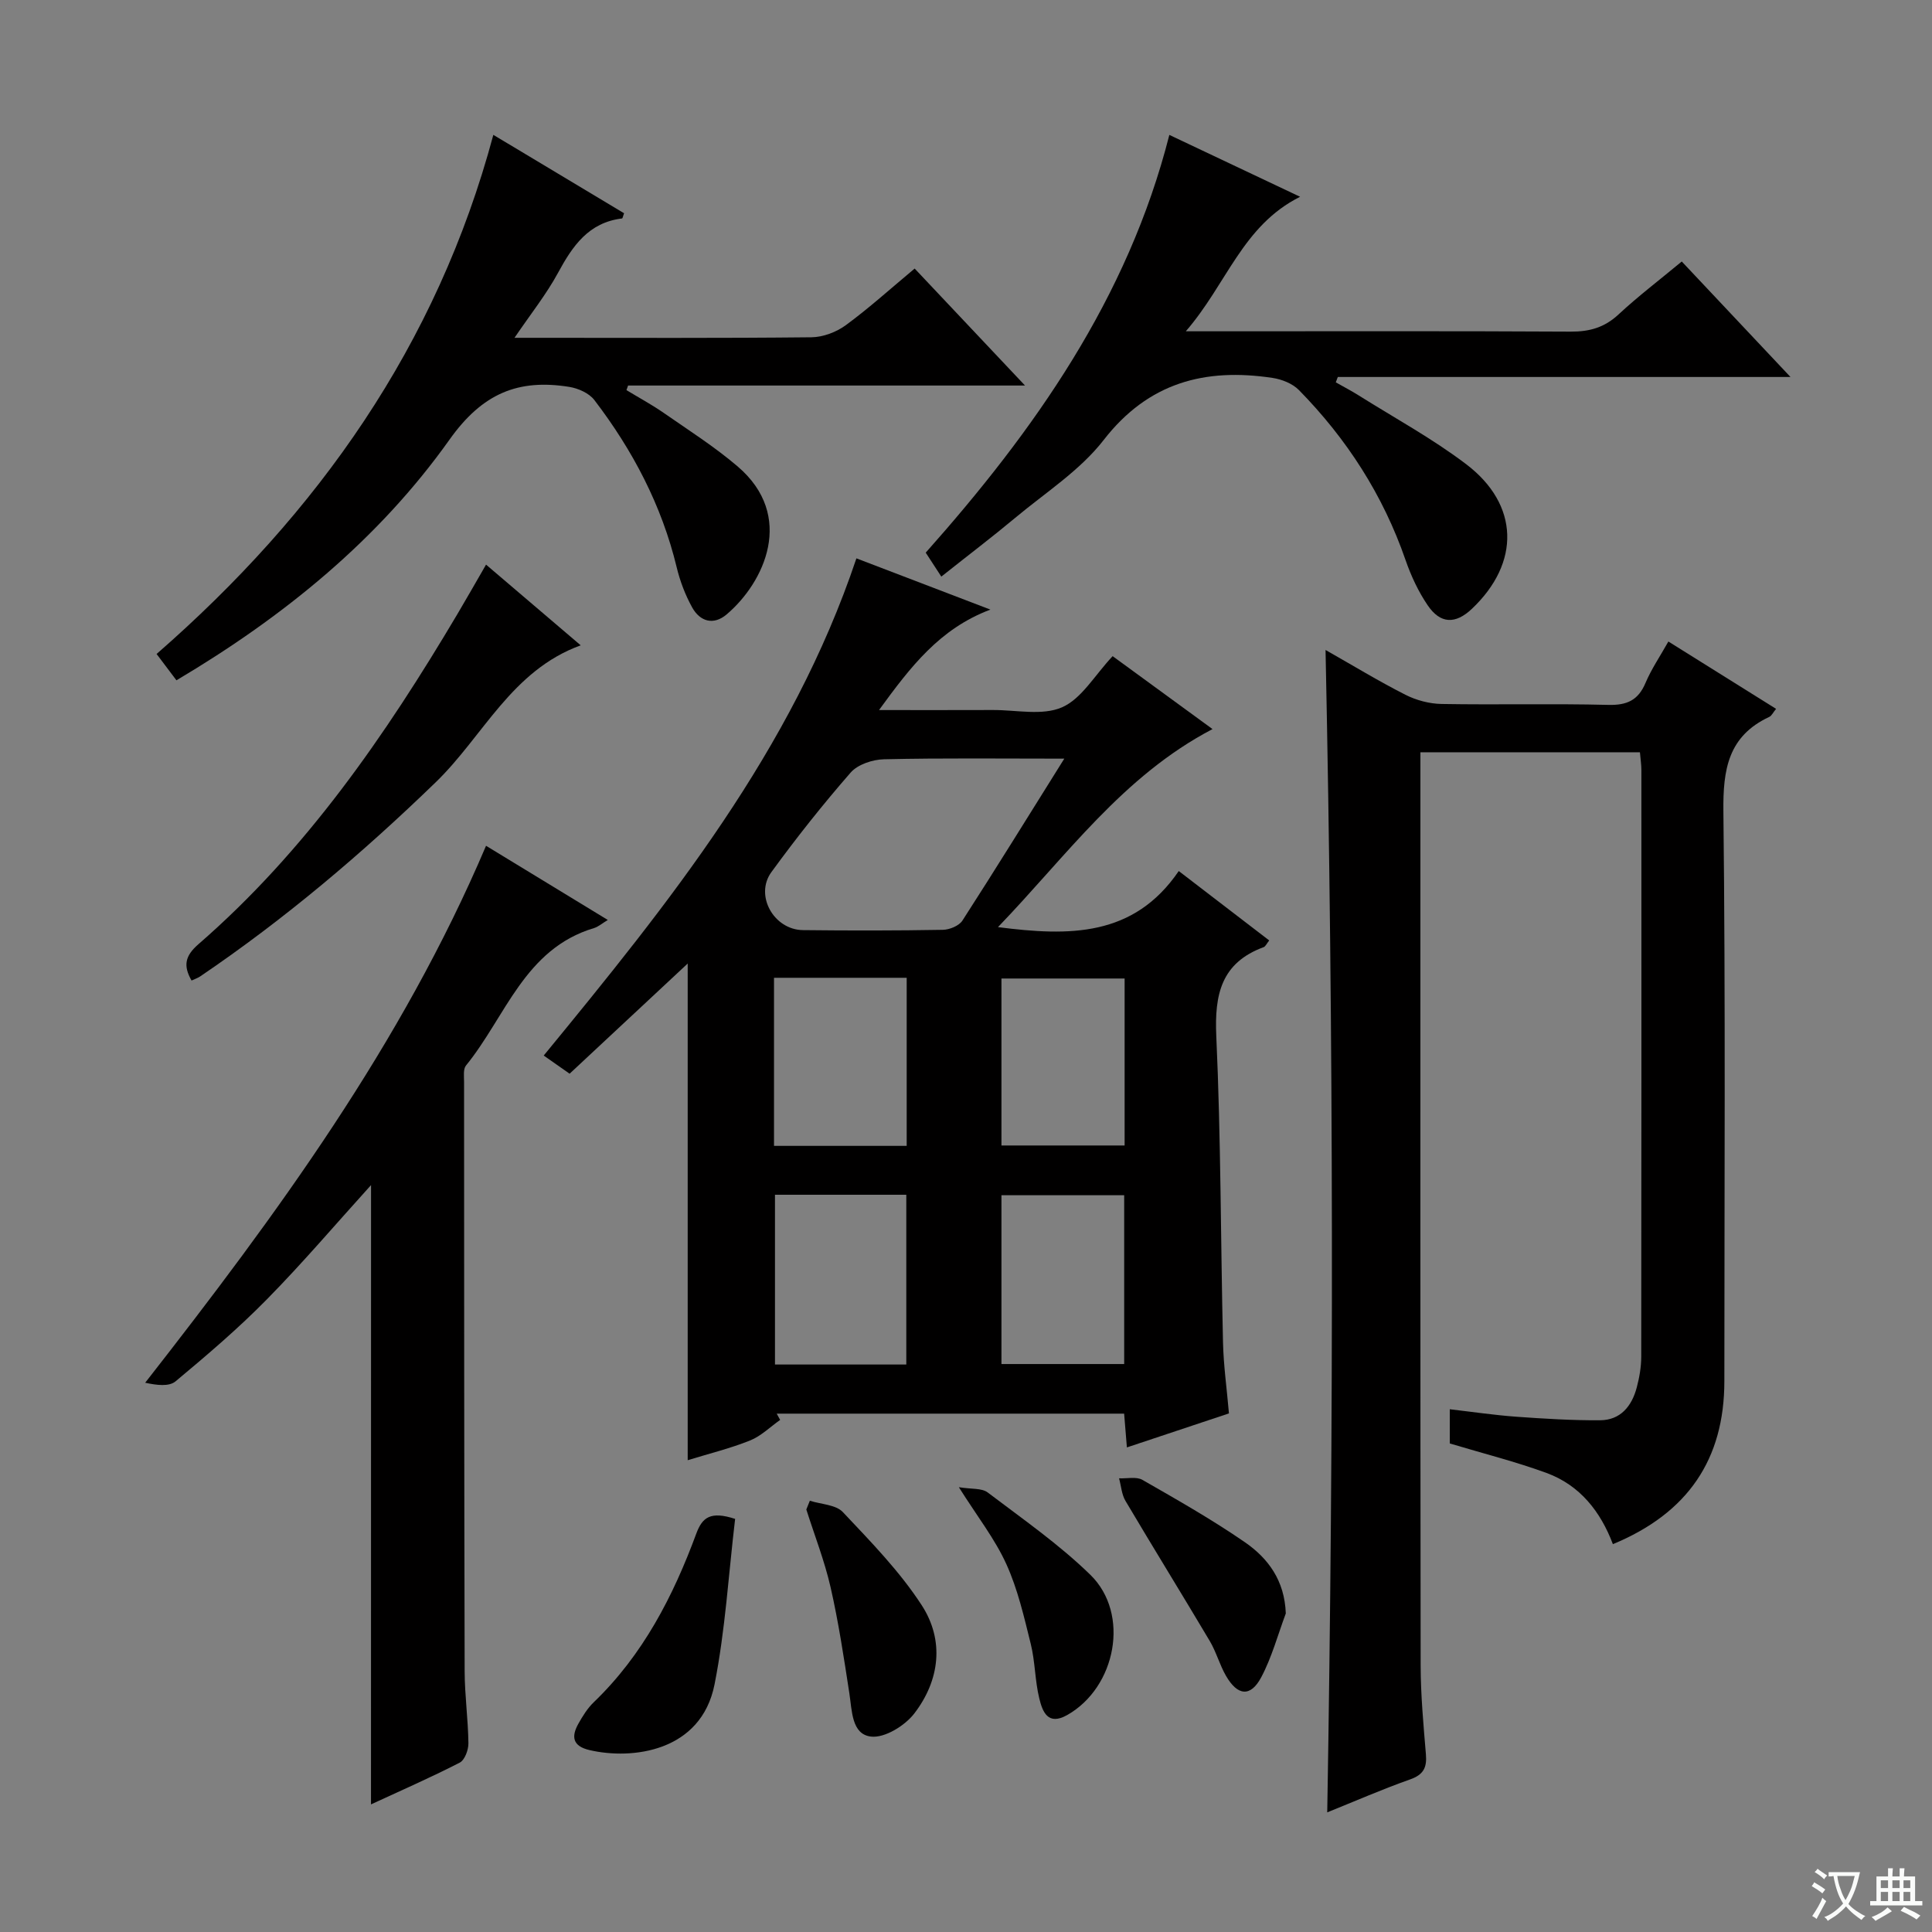 <svg enable-background="new 0 0 400 400" viewBox="0 0 400 400" xmlns="http://www.w3.org/2000/svg"><rect x="0" y="0" width="400" height="400" fill="#808080" stroke="none"/><path d="m377.9 391.2c-.2.3-.4.5-.6.8-.7-.6-1.4-1-2.2-1.5.2-.3.4-.5.5-.8.6.4 1.4.8 2.3 1.5zm-1.8 6.1c-.2-.2-.5-.4-.9-.6.4-.6.8-1.2 1.2-1.9s.7-1.3.9-1.9c.3.3.5.5.8.7-.7 1.3-1.4 2.6-2 3.7zm2.2-9c-.3.3-.5.5-.6.8-.6-.6-1.3-1.1-2-1.5.3-.3.5-.5.6-.7.6.5 1.3.9 2 1.4zm.3.2v-.9h2 4.5c-.3 1.3-.6 2.5-1 3.6s-.9 2.1-1.4 3c.4.5 1 1 1.6 1.4s1.2.8 1.9 1.1c-.3.2-.5.4-.8.8-.4-.3-1-.7-1.6-1.2s-1.2-1.1-1.6-1.6c-.5.6-1.1 1.1-1.7 1.6s-1.4.9-2.1 1.4c-.1-.3-.3-.5-.7-.8.6-.2 1.2-.5 1.9-1s1.4-1.1 2-1.8c-.5-.8-.9-1.6-1.2-2.5s-.6-2-.8-3.2c-.4.1-.7.1-1 .1zm2.5 2.7c.3 1 .7 1.7 1 2.2.3-.5.6-1.1 1-2s.6-1.9.9-3h-3.2-.4c.1.9.3 1.8.7 2.8z" fill="#fafbfa"/><path d="m396.5 388.5v1.5 3.6h1.5v.9c-.4 0-1 0-1.7 0h-7.9c-.5 0-.9 0-1.2 0v-.9h1.3v-3.5c0-.7 0-1.2 0-1.6h2.4c0-.8 0-1.4 0-1.7h1c0 .3-.1.8-.1 1.7h1.5c0-.8 0-1.4 0-1.7h1c0 .3-.1.9-.1 1.7zm-8.2 9.2c-.2-.3-.5-.5-.8-.8.8-.3 1.4-.6 1.9-.9s1-.7 1.4-1.1c.3.3.6.5.9.8-1.6 1-2.8 1.6-3.4 2zm2.6-6.8v-1.6h-1.5v1.6zm0 2.7v-1.9h-1.5v1.9zm2.4-2.7v-1.6h-1.5v1.6zm0 2.7v-1.9h-1.5v1.9zm.2 2 .7-.8c.4.2.9.5 1.6.8s1.3.7 1.8 1c-.3.3-.5.5-.8.8-.4-.3-1.5-1-3.3-1.8zm2-4.7v-1.6h-1.4v1.6zm0 2.7v-1.9h-1.4v1.9z" fill="#fafbfa"/><g fill="#010000"><path d="m177.31 115.6c9.24 3.54 18.19 6.96 27.74 10.61-10.55 3.98-16.52 11.84-23.06 20.8 8.49 0 16.04.02 23.58-.01 4.83-.02 10.24 1.22 14.31-.56 4.05-1.77 6.75-6.62 10.48-10.59 6.67 4.87 13.43 9.81 20.68 15.1-18.63 9.75-30.19 26.23-44.42 41 14.76 1.9 28.09 2.06 37.43-11.61 6.61 5.07 12.6 9.67 18.73 14.37-.56.69-.77 1.24-1.14 1.38-8.79 3.24-10.21 9.77-9.82 18.43.96 21.11.9 42.27 1.39 63.4.11 4.79.79 9.57 1.23 14.71-7.01 2.34-13.89 4.63-21.13 7.04-.21-2.54-.38-4.64-.57-6.99-24.06 0-47.99 0-71.93 0 .24.43.47.87.71 1.3-2.07 1.45-3.95 3.35-6.24 4.26-4.11 1.65-8.46 2.71-12.9 4.08 0-34.22 0-67.95 0-102.83-8.26 7.7-16.15 15.07-24.45 22.81-1.55-1.09-3.25-2.28-5.36-3.76 25.9-31.56 51.37-63.09 64.74-102.94zm43.04 41.47c-13.15 0-25.24-.15-37.32.13-2.37.05-5.44 1.07-6.91 2.75-5.77 6.61-11.24 13.51-16.41 20.61-3.51 4.81.49 11.94 6.53 12.01 9.65.11 19.3.11 28.95-.06 1.4-.02 3.38-.83 4.08-1.93 6.93-10.75 13.64-21.63 21.08-33.51zm-59.9 90.29v35.15h27.19c0-11.87 0-23.42 0-35.15-9.15 0-17.94 0-27.19 0zm-.2-44.92v34.8h27.47c0-11.71 0-23.13 0-34.8-9.18 0-18.09 0-27.47 0zm72.59.15c-8.9 0-17.26 0-25.5 0v34.57h25.5c0-11.71 0-22.99 0-34.57zm-25.5 44.87v34.95h25.41c0-11.84 0-23.25 0-34.95-8.49 0-16.73 0-25.41 0z"/><path d="m300.16 298.85c0-1.81 0-4.11 0-7.08 4.74.55 9.25 1.22 13.79 1.55 5.77.41 11.56.77 17.34.73 4.23-.03 6.56-2.93 7.58-6.78.55-2.07.93-4.26.93-6.39.05-40.48.04-80.97.03-121.45 0-1.12-.18-2.25-.3-3.68-15.13 0-30.03 0-45.45 0v5.62c0 61.14-.03 122.28.05 183.43.01 6.14.58 12.29 1.09 18.42.23 2.73-.49 4.2-3.25 5.18-5.77 2.04-11.39 4.5-17.18 6.83 1.36-80.21 1.33-160.1-.35-240.66 5.63 3.19 10.97 6.45 16.53 9.27 2.26 1.15 4.98 1.87 7.51 1.91 11.49.2 22.99-.1 34.48.19 3.88.1 6.21-.95 7.73-4.56 1.22-2.88 3.02-5.51 4.73-8.56 7.46 4.66 14.73 9.21 22.3 13.94-.63.76-.92 1.44-1.42 1.67-8.5 3.97-9.59 10.87-9.49 19.56.45 39.31.2 78.63.2 117.95 0 16.17-7.54 27.34-23.08 33.76-2.54-6.74-6.83-12.21-13.74-14.74-6.35-2.33-12.94-3.98-20.03-6.11z"/><path d="m76.82 245.36c-7.21 7.96-14.1 16.07-21.55 23.64-5.93 6.04-12.41 11.56-18.92 16.99-1.35 1.13-3.9.81-6.29.29 27.27-34.89 53.08-70.04 70.57-111.17 8.48 5.17 16.67 10.16 25.21 15.36-1.22.73-1.98 1.42-2.86 1.68-14.4 4.3-18.3 18.39-26.5 28.45-.61.75-.4 2.25-.4 3.4.01 40.66.02 81.33.12 121.99.01 4.98.72 9.95.78 14.93.02 1.37-.76 3.49-1.81 4.02-6.04 3.1-12.27 5.82-18.36 8.64.01-42.88.01-85.48.01-128.22z"/><path d="m36.53 140.85c-1.42-1.88-2.61-3.46-4.11-5.45 33.42-29.16 58.06-63.95 69.72-107.48 9.24 5.54 18.17 10.89 27.07 16.23-.22.56-.29 1.06-.43 1.08-6.91.84-10.22 5.67-13.24 11.24-2.41 4.45-5.62 8.47-9.02 13.47h5.02c18.82 0 37.65.09 56.47-.11 2.4-.03 5.15-1.07 7.1-2.5 4.81-3.53 9.26-7.56 14.26-11.73 7.45 7.9 14.78 15.66 22.85 24.22-28.13 0-55.16 0-82.18 0-.11.32-.22.63-.34.95 2.57 1.56 5.23 2.99 7.69 4.7 5.18 3.6 10.54 7.01 15.32 11.09 12.01 10.25 5.55 24.02-2.27 30.65-2.72 2.3-5.5 1.48-7.13-1.44-1.43-2.58-2.52-5.45-3.21-8.32-3.1-12.83-9.1-24.23-17.04-34.62-1.09-1.43-3.34-2.43-5.2-2.73-10.55-1.69-17.97 1.31-24.8 10.93-14.68 20.65-34.21 36.58-56.53 49.82z"/><path d="m269.17 40.74c-11.95 5.98-15.14 18.02-23.66 27.85h6.7c24.33 0 48.66-.07 72.99.07 3.91.02 7-.86 9.9-3.56 4.01-3.73 8.38-7.05 13.09-10.96 7.35 7.8 14.54 15.44 22.51 23.91-32 0-62.86 0-93.72 0-.14.37-.28.74-.42 1.11 1.6.91 3.23 1.75 4.78 2.73 7.45 4.68 15.24 8.92 22.22 14.22 11.03 8.38 11.23 20.43 1.18 29.94-3.39 3.21-6.52 3.16-9.16-.74-1.93-2.84-3.44-6.08-4.57-9.34-4.65-13.46-12.16-25.1-22.07-35.2-1.33-1.36-3.55-2.24-5.49-2.53-13.93-2.09-25.67.91-34.94 12.85-4.9 6.32-12.07 10.9-18.33 16.13-4.72 3.94-9.62 7.66-15.29 12.16-1.03-1.58-1.99-3.06-3.23-4.96 22.44-25.24 41.85-52.64 50.44-86.49 8.91 4.22 17.46 8.26 27.07 12.81z"/><path d="m39.66 203.01c-1.75-3.06-1.38-5.09 1.43-7.53 22.24-19.32 38.71-43.22 53.61-68.34 1.93-3.25 3.79-6.54 5.93-10.24 6.59 5.62 12.89 10.99 19.6 16.71-14.31 5.19-20.18 18.82-30 28.33-15.22 14.74-31.26 28.34-48.79 40.22-.53.35-1.17.56-1.78.85z"/><path d="m152.2 314.47c-1.36 11.43-2.03 23-4.26 34.26-2.77 13.97-17.08 15.66-25.88 13.61-3.52-.82-3.82-2.78-2.31-5.47.89-1.58 1.88-3.19 3.17-4.43 10.19-9.79 16.46-21.96 21.26-34.98 1.24-3.3 2.91-4.65 8.02-2.99z"/><path d="m167.67 310.71c2.32.75 5.38.8 6.84 2.36 5.78 6.13 11.78 12.27 16.33 19.29 4.72 7.28 3.73 15.53-1.54 22.39-1.95 2.54-6.14 5.13-8.97 4.79-4.02-.47-3.92-5.34-4.48-8.96-1.13-7.35-2.24-14.73-3.89-21.97-1.25-5.46-3.32-10.73-5.02-16.09.24-.6.49-1.21.73-1.81z"/><path d="m266.21 334.05c-1.65 4.42-2.89 9.07-5.08 13.2-2.2 4.15-4.9 3.89-7.31-.3-1.32-2.29-2.01-4.94-3.36-7.21-5.76-9.7-11.7-19.3-17.45-29.01-.79-1.34-.89-3.09-1.32-4.66 1.63.08 3.57-.4 4.83.32 7.2 4.12 14.43 8.23 21.25 12.93 4.76 3.3 8.2 7.88 8.44 14.73z"/><path d="m198.52 307.91c2.63.43 4.74.16 5.96 1.08 7.25 5.5 14.8 10.75 21.28 17.07 8.25 8.06 5.32 23.28-4.79 29.01-4.05 2.3-5.14-.73-5.8-3.44-.9-3.68-.85-7.59-1.76-11.26-1.39-5.6-2.69-11.33-5.06-16.54-2.35-5.19-5.98-9.81-9.83-15.92z"/></g></svg>